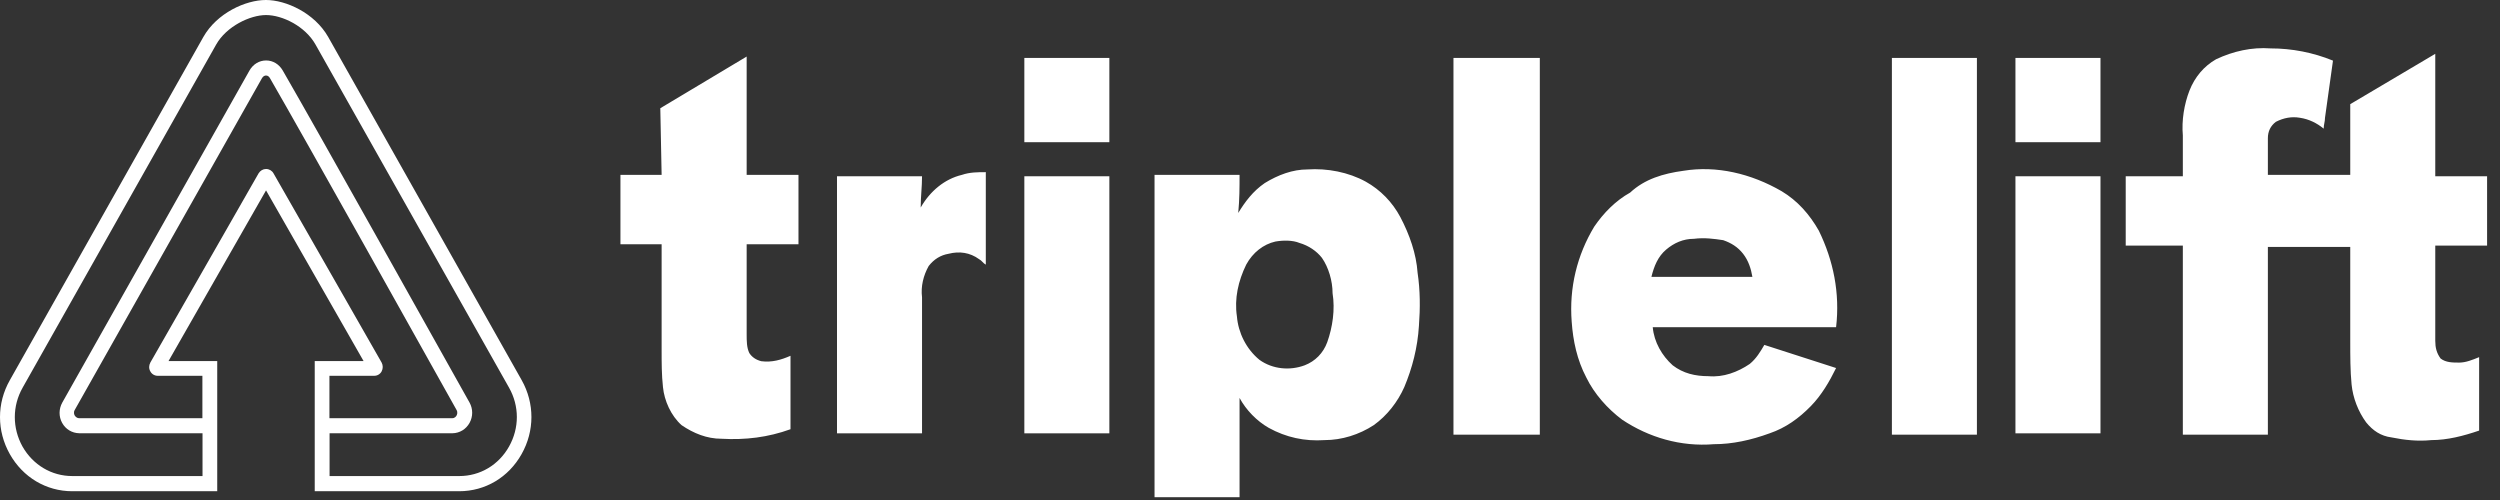 <svg width="140" height="28" viewBox="0 0 140 28" fill="none" xmlns="http://www.w3.org/2000/svg">
<rect x="0" y="0" width="140" height="28" fill="#333333" stroke="none"/>
<path d="M124.099 3.319C125.067 2.862 126.108 2.634 127.15 2.71C128.34 2.71 129.531 2.938 130.647 3.395C130.498 4.462 130.349 5.528 130.2 6.594C130.2 6.823 130.126 6.975 130.126 7.204C129.754 6.899 129.307 6.67 128.787 6.594C128.34 6.518 127.894 6.594 127.447 6.823C127.15 7.051 127.001 7.356 127.001 7.737V9.793H131.614V5.833L136.375 3.014V9.87H139.277V13.754H136.375V19.086C136.375 19.467 136.45 19.771 136.673 20.076C136.971 20.305 137.343 20.305 137.715 20.305C138.087 20.305 138.459 20.152 138.831 20V24.113C137.938 24.418 137.045 24.646 136.152 24.646C135.408 24.722 134.664 24.646 133.92 24.494C133.325 24.418 132.879 24.113 132.507 23.656C132.06 23.047 131.763 22.285 131.688 21.523C131.614 20.762 131.614 19.924 131.614 19.162V13.83H127.001V24.341H122.239V13.754H119.04V9.87H122.239V7.585C122.165 6.747 122.314 5.833 122.611 5.071C122.909 4.309 123.43 3.7 124.099 3.319ZM81.394 3.243H86.23V24.341H81.394V3.243ZM105.946 3.243H110.707V24.341H105.946V3.243ZM57.363 3.243H62.124V7.965H57.363V3.243ZM112.865 3.243H117.627V7.965H112.865V3.243ZM36.977 6.061L41.813 3.167V9.793H44.715V13.678H41.813V18.705C41.813 19.086 41.813 19.467 41.962 19.771C42.111 20 42.334 20.152 42.632 20.228C43.227 20.305 43.748 20.152 44.268 19.924V24.037C43.004 24.494 41.739 24.646 40.4 24.57C39.581 24.57 38.837 24.265 38.167 23.808C37.572 23.275 37.2 22.437 37.126 21.676C37.051 20.99 37.051 20.305 37.051 19.619V13.678H34.745V9.793H37.051L36.977 6.061ZM70.829 10.25C71.573 9.793 72.391 9.489 73.21 9.489C74.326 9.413 75.516 9.641 76.484 10.174C77.302 10.631 77.972 11.317 78.418 12.155C78.939 13.145 79.311 14.211 79.385 15.277C79.534 16.268 79.534 17.258 79.46 18.248C79.385 19.467 79.088 20.609 78.641 21.676C78.269 22.513 77.674 23.275 76.93 23.808C76.112 24.341 75.144 24.646 74.177 24.646C73.061 24.722 72.019 24.494 71.052 23.961C70.383 23.58 69.787 22.97 69.415 22.285V27.845H64.654V9.793H69.415C69.415 10.479 69.415 11.164 69.341 11.926C69.713 11.317 70.159 10.707 70.829 10.25ZM71.424 13.526C70.755 13.678 70.159 14.135 69.787 14.82C69.341 15.735 69.118 16.725 69.267 17.715C69.341 18.629 69.787 19.543 70.531 20.152C71.275 20.685 72.243 20.762 73.061 20.457C73.656 20.228 74.103 19.771 74.326 19.162C74.624 18.324 74.772 17.334 74.624 16.42C74.624 15.735 74.4 14.973 74.028 14.44C73.731 14.059 73.284 13.754 72.763 13.602C72.391 13.449 71.871 13.449 71.424 13.526ZM94.265 9.565C96.125 9.26 98.059 9.717 99.771 10.707C100.663 11.241 101.333 12.002 101.854 12.916C102.672 14.592 103.044 16.42 102.821 18.324H92.554C92.628 19.162 93.075 19.924 93.67 20.457C94.265 20.914 94.935 21.066 95.679 21.066C96.497 21.142 97.315 20.838 97.985 20.381C98.357 20.076 98.58 19.695 98.803 19.314L102.821 20.609C102.449 21.371 102.003 22.133 101.407 22.742C100.738 23.427 99.994 23.961 99.101 24.265C98.059 24.646 97.018 24.875 95.976 24.875C94.116 25.027 92.331 24.494 90.843 23.504C90.024 22.894 89.28 22.056 88.834 21.142C88.313 20.152 88.09 19.086 88.015 18.02C87.867 16.115 88.313 14.287 89.28 12.688C89.801 11.926 90.471 11.241 91.289 10.784C92.108 10.022 93.149 9.717 94.265 9.565ZM94.86 13.373C94.265 13.373 93.744 13.602 93.298 13.983C92.851 14.363 92.628 14.897 92.479 15.506H98.134C98.059 15.049 97.911 14.592 97.613 14.211C97.315 13.83 96.943 13.602 96.497 13.449C95.976 13.373 95.455 13.297 94.86 13.373ZM53.866 9.793C54.312 9.641 54.759 9.641 55.205 9.641V14.82C55.056 14.744 54.982 14.592 54.833 14.516C54.312 14.135 53.717 14.059 53.122 14.211C52.675 14.287 52.303 14.516 52.006 14.897C51.708 15.43 51.559 16.039 51.634 16.648V24.265H46.872V9.87H51.634C51.634 10.479 51.559 11.012 51.559 11.621C52.08 10.707 52.899 10.022 53.866 9.793ZM57.363 9.87H62.124V24.265H57.363V9.87ZM112.865 9.87H117.627V24.265H112.865V9.87Z" fill="white"/>
<path d="M29.217 21.293L18.38 2.072C17.617 0.727 16.016 0 14.891 0C13.758 0 12.149 0.727 11.387 2.072L0.549 21.293C-0.183 22.584 -0.183 24.13 0.549 25.429C1.282 26.728 2.588 27.509 4.046 27.509H12.165V20.218H9.438L14.898 10.662L20.359 20.218H17.625V27.509H25.713C27.171 27.509 28.477 26.736 29.21 25.429C29.942 24.13 29.942 22.584 29.217 21.293ZM20.955 21.045C21.129 21.045 21.288 20.953 21.371 20.798C21.454 20.643 21.454 20.458 21.371 20.303L15.314 9.703C15.231 9.556 15.072 9.463 14.898 9.463C14.732 9.463 14.574 9.556 14.483 9.703L8.419 20.303C8.336 20.458 8.328 20.643 8.419 20.798C8.502 20.953 8.66 21.045 8.834 21.045H11.334V23.419H4.439C4.288 23.419 4.212 23.311 4.182 23.264C4.159 23.218 4.106 23.102 4.182 22.963L14.672 4.376C14.74 4.26 14.831 4.229 14.898 4.229C14.989 4.229 15.065 4.283 15.117 4.376C17.172 7.933 23.636 19.507 25.57 22.963C25.645 23.102 25.592 23.218 25.57 23.264C25.547 23.311 25.471 23.419 25.328 23.419H18.448V21.045H20.955ZM28.507 25.004C27.926 26.04 26.884 26.659 25.721 26.659H18.456V24.262H25.343C25.743 24.254 26.098 24.038 26.295 23.682C26.491 23.326 26.491 22.901 26.295 22.545C24.354 19.089 17.897 7.515 15.835 3.951C15.631 3.595 15.284 3.386 14.906 3.386H14.898C14.513 3.386 14.166 3.603 13.97 3.951L3.487 22.545C3.291 22.901 3.283 23.326 3.48 23.682C3.676 24.038 4.031 24.254 4.439 24.262H11.341V26.659H4.046C2.891 26.659 1.848 26.04 1.259 25.004C0.685 23.968 0.685 22.739 1.267 21.71L12.104 2.497C12.678 1.477 14 0.843 14.898 0.843C15.805 0.843 17.088 1.461 17.67 2.497L28.507 21.71C29.089 22.739 29.089 23.968 28.507 25.004Z" fill="white"/>
</svg>
